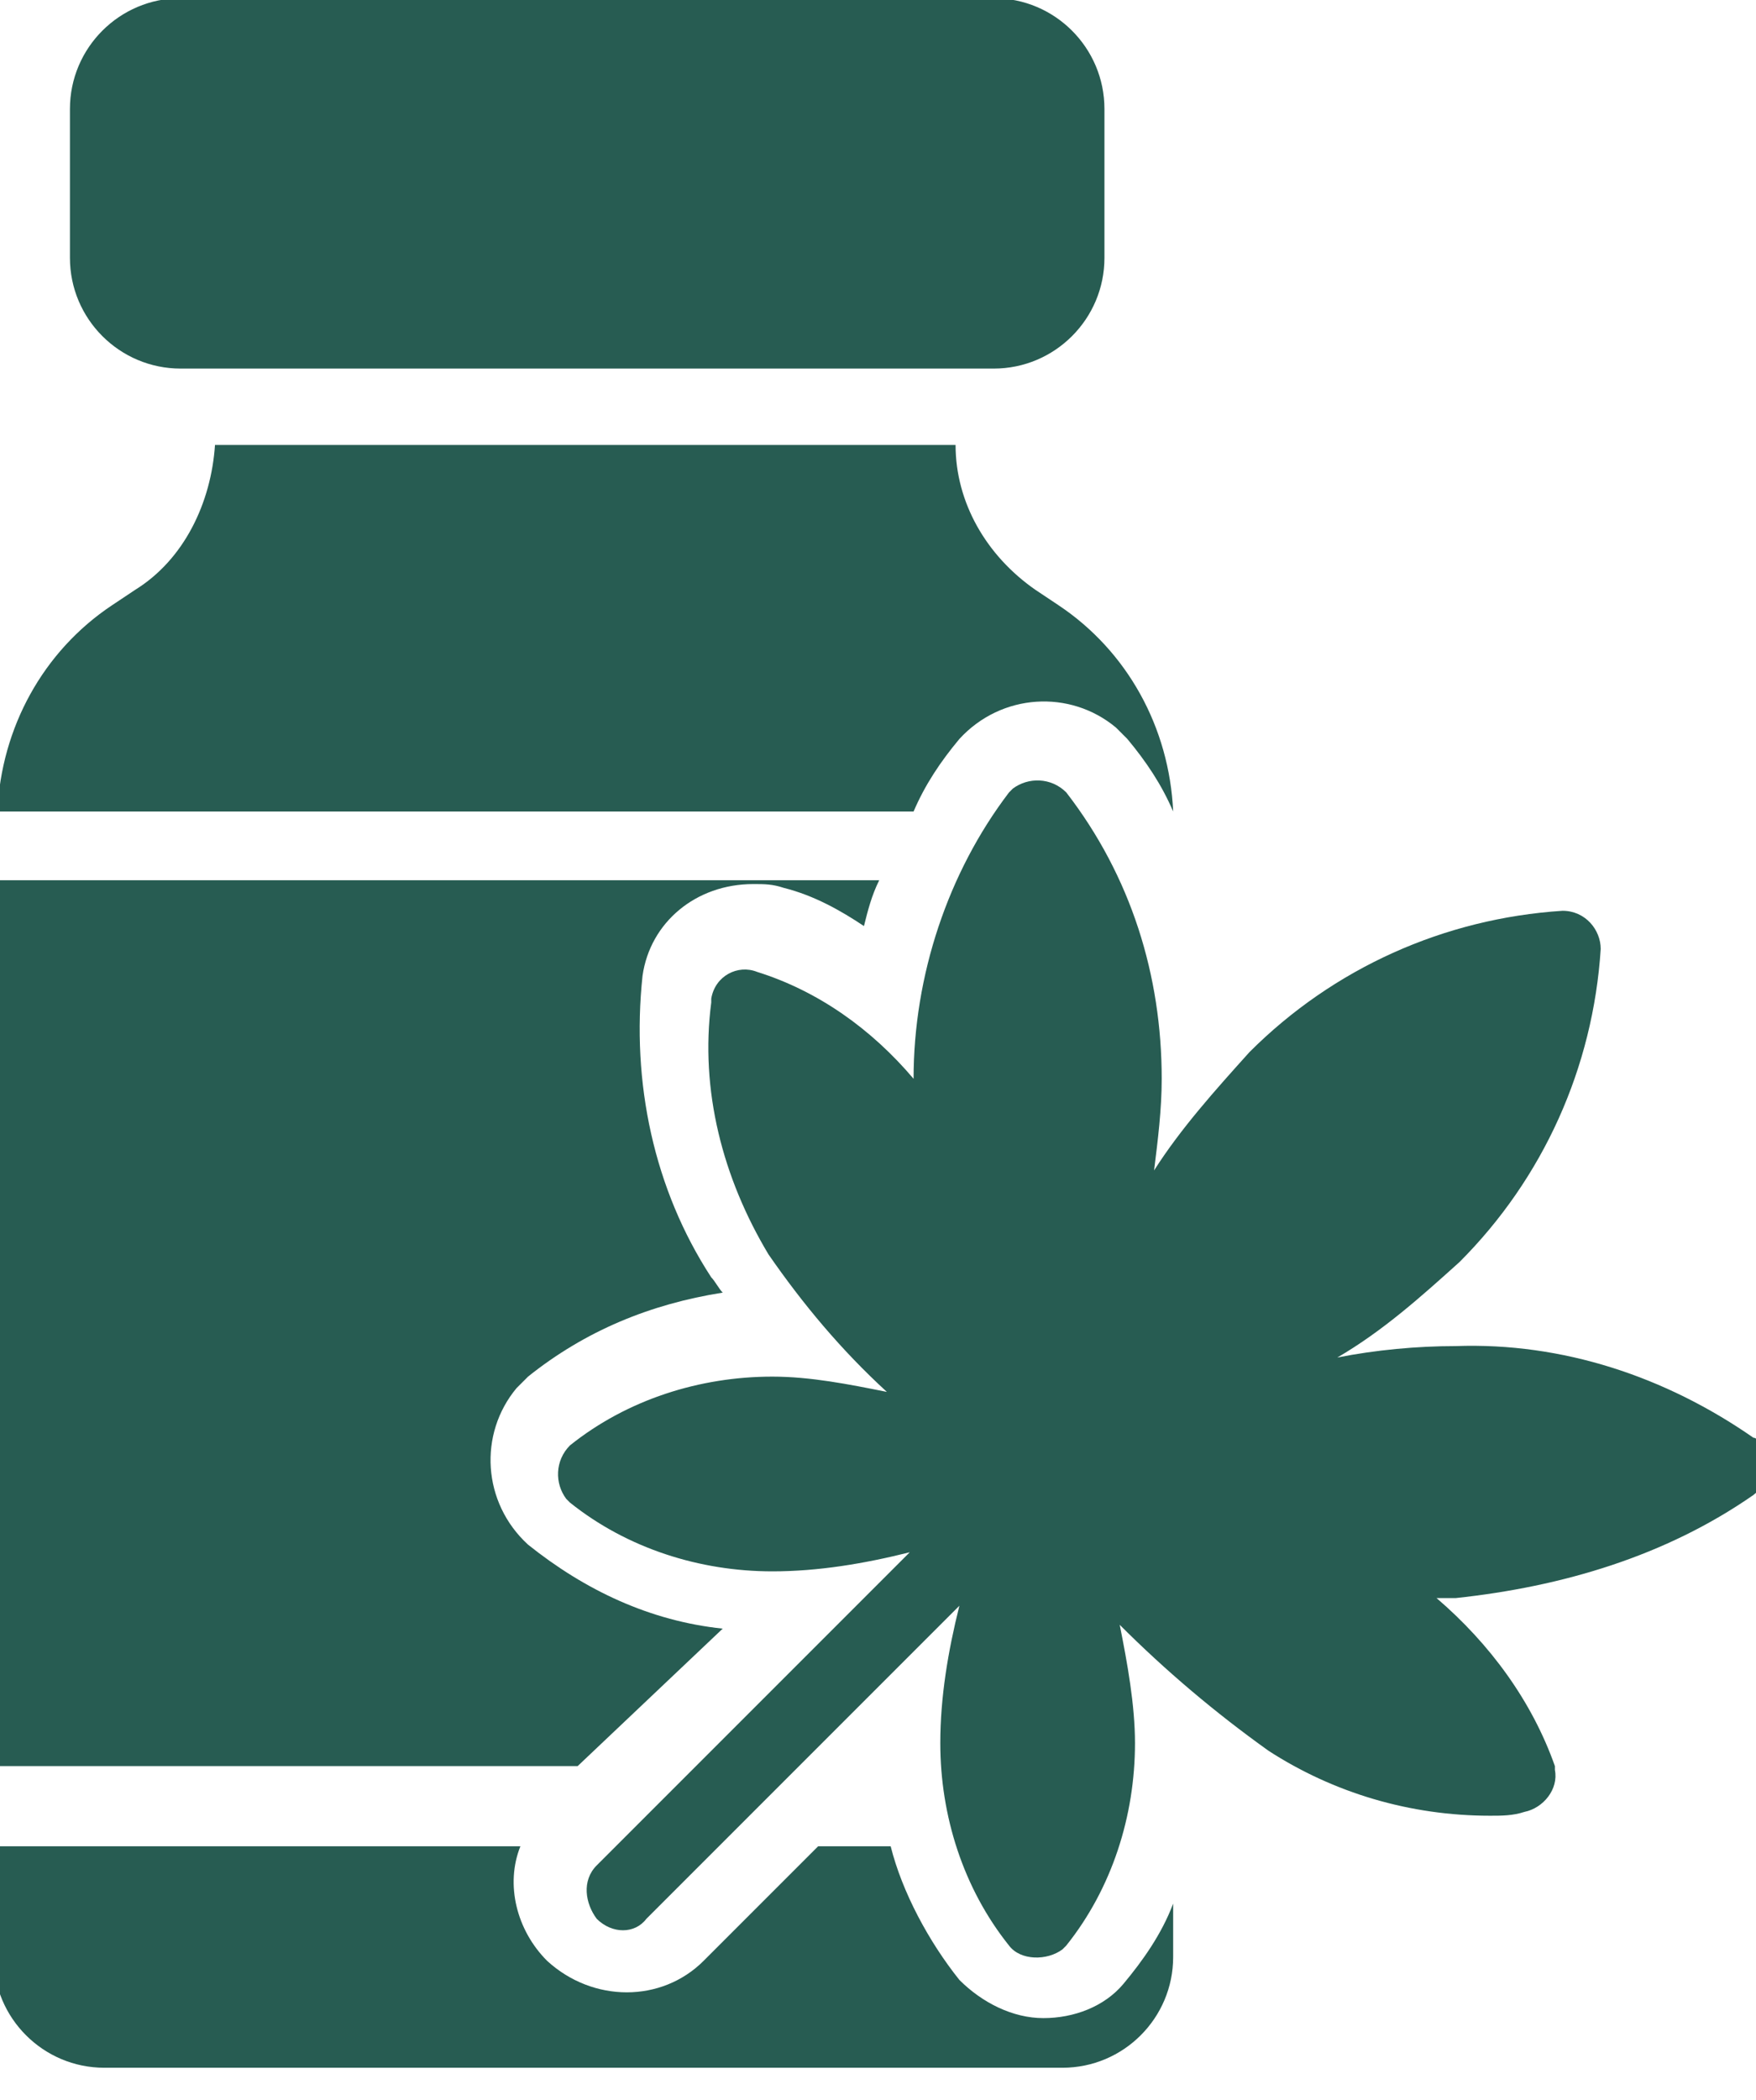 <svg xml:space="preserve" style="enable-background:new 0 0 46 55;" viewBox="0 0 46 55" y="0px" x="0px" xmlns:xlink="http://www.w3.org/1999/xlink" xmlns="http://www.w3.org/2000/svg" id="Layer_1" version="1.1">
<style type="text/css">
	.st0{fill:#275C52;}
</style>
<g transform="translate(0.132 0.253)" id="Group_8591">
	<path d="M4.6,9.4h21.3c1.6,0,2.9-1.3,2.9-2.9V2.6c0-1.6-1.3-2.9-2.9-2.9H4.6C3-0.3,1.7,1,1.7,2.6v3.9
		C1.7,8.1,3,9.4,4.6,9.4" class="st0" id="Path_28467"></path>
	<path d="M45.8,38.9c0.4-0.3,0.5-0.9,0.1-1.4c0-0.1-0.1-0.1-0.1-0.1c-2.3-1.6-5-2.5-7.8-2.4
		c-1,0-2.1,0.1-3.1,0.3c1.2-0.7,2.2-1.6,3.2-2.5c2.2-2.2,3.5-5.1,3.7-8.2c0-0.5-0.4-1-1-1c0,0,0,0,0,0l0,0c-3.1,0.2-6,1.5-8.2,3.7
		c-0.9,1-1.8,2-2.5,3.1c0.1-0.8,0.2-1.6,0.2-2.4c0-2.7-0.8-5.3-2.5-7.5c-0.4-0.4-1-0.4-1.4-0.1c0,0,0,0-0.1,0.1
		c-1.6,2.1-2.5,4.8-2.5,7.5c-1.1-1.3-2.5-2.3-4.1-2.8c-0.5-0.2-1.1,0.1-1.2,0.7c0,0,0,0.1,0,0.1c-0.3,2.3,0.3,4.6,1.5,6.6
		c0.9,1.3,1.9,2.5,3.1,3.6c-1-0.2-2-0.4-3-0.4c-1.9,0-3.8,0.6-5.3,1.8c-0.4,0.4-0.4,1-0.1,1.4c0,0,0.1,0.1,0.1,0.1
		c1.5,1.2,3.4,1.8,5.3,1.8c1.2,0,2.4-0.2,3.6-0.5l-8.2,8.2c-0.4,0.4-0.3,1,0,1.4c0.4,0.4,1,0.4,1.3,0l8.2-8.2
		c-0.3,1.2-0.5,2.4-0.5,3.6c0,1.9,0.6,3.8,1.8,5.3c0.3,0.4,1,0.4,1.4,0.1c0,0,0.1-0.1,0.1-0.1c1.2-1.5,1.8-3.4,1.8-5.3
		c0-1-0.2-2.1-0.4-3.1c1.2,1.2,2.5,2.3,3.9,3.3c1.7,1.1,3.7,1.7,5.8,1.7c0.3,0,0.6,0,0.9-0.1c0.5-0.1,0.9-0.6,0.8-1.1
		c0,0,0-0.1,0-0.1c-0.6-1.7-1.7-3.2-3.1-4.4c0.2,0,0.3,0,0.5,0C40.8,41.3,43.5,40.5,45.8,38.9" class="st0" id="Path_28468"></path>
	<path d="M18.8,42.4c-1.9-0.2-3.6-1-5.1-2.2c-1.2-1.1-1.3-2.9-0.3-4.1c0.1-0.1,0.2-0.2,0.3-0.3
		c1.5-1.2,3.2-1.9,5.1-2.2c-0.1-0.1-0.2-0.3-0.3-0.4c-1.5-2.3-2.1-5.1-1.8-7.9c0.2-1.4,1.4-2.4,2.9-2.4c0.3,0,0.5,0,0.8,0.1
		c0.8,0.2,1.5,0.6,2.1,1c0.1-0.4,0.2-0.8,0.4-1.2H-0.3v23.2h15.3L18.8,42.4z" class="st0" id="Path_28469"></path>
	<path d="M25,19.1c1.1-1.2,2.9-1.3,4.1-0.3c0.1,0.1,0.2,0.2,0.3,0.3c0.5,0.6,0.9,1.2,1.2,1.9l0,0
		c-0.1-2.2-1.2-4.2-3-5.4L27,15.2c-1.3-0.9-2.1-2.3-2.1-3.8H5.5c-0.1,1.5-0.8,3-2.1,3.8l-0.6,0.4c-1.8,1.2-2.9,3.2-3,5.4h24
		C24.1,20.3,24.5,19.7,25,19.1" class="st0" id="Path_28470"></path>
	<path d="M27.2,52.6c-0.8,0-1.6-0.4-2.2-1c-0.8-1-1.5-2.3-1.8-3.5h-1.9l-3,3c-1.1,1.1-2.9,1.1-4.1,0
		c-0.8-0.8-1.1-2-0.7-3H-0.3V51c0,1.6,1.3,2.9,2.9,2.9h25.1c1.6,0,2.9-1.3,2.9-2.9v-1.4c-0.3,0.8-0.8,1.5-1.3,2.1
		C28.8,52.3,28,52.6,27.2,52.6" class="st0" id="Path_28471"></path>
</g>
</svg>
